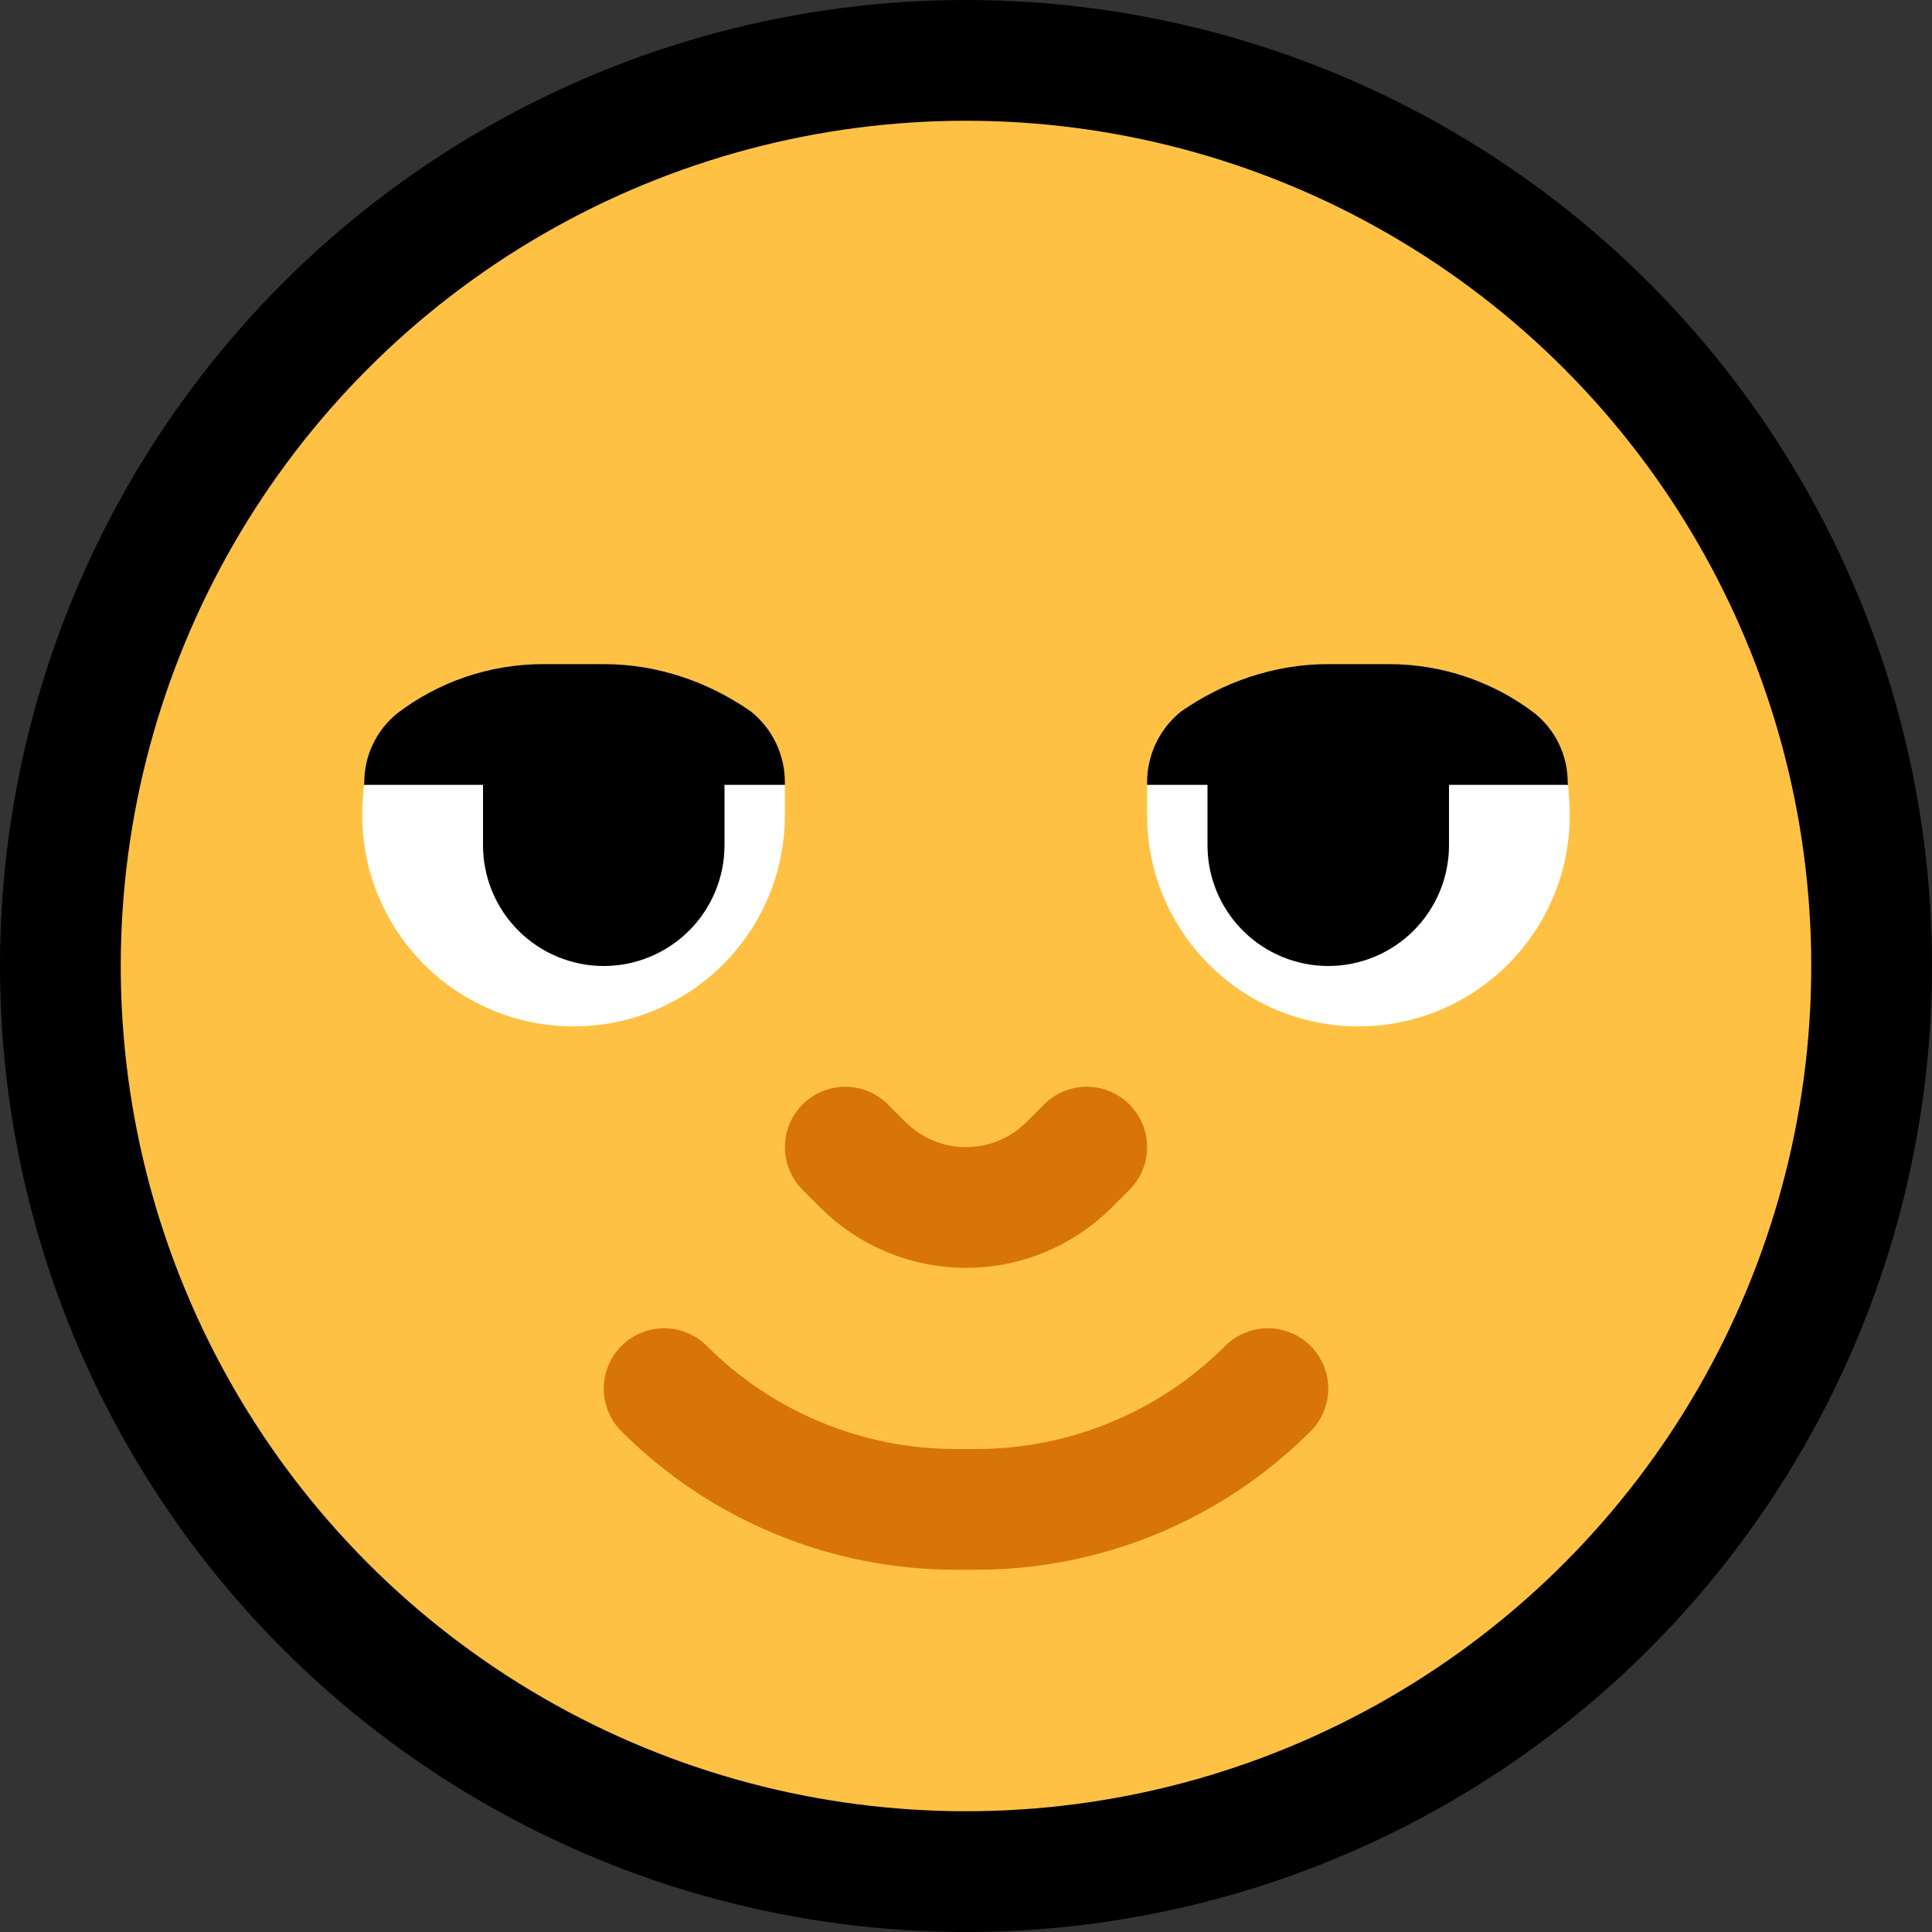 <?xml version="1.0" encoding="UTF-8" standalone="no"?>
<!DOCTYPE svg PUBLIC "-//W3C//DTD SVG 1.1//EN" "http://www.w3.org/Graphics/SVG/1.1/DTD/svg11.dtd">
<svg width="100%" height="100%" viewBox="0 0 32 32" version="1.1" xmlns="http://www.w3.org/2000/svg" xmlns:xlink="http://www.w3.org/1999/xlink" xml:space="preserve" xmlns:serif="http://www.serif.com/" style="fill-rule:evenodd;clip-rule:evenodd;stroke-linecap:round;stroke-linejoin:round;stroke-miterlimit:1.5;">
<rect x="0" y="0" width="32" height="32" fill="#333333" stroke="none"/>

    <rect id="sun_face" x="0" y="0" width="32" height="32" style="fill:none;"/>
    <g id="outline">
        <circle cx="16" cy="16" r="16"/>
    </g>
    <g id="emoji">
        <circle cx="16" cy="16" r="14" style="fill:#ffc144;"/>
        <path d="M14,19c0,0 0.128,0.128 0.293,0.293c0.453,0.453 1.067,0.707 1.707,0.707c0,0 0,0 0,0c0.64,0 1.254,-0.254 1.707,-0.707c0.165,-0.165 0.293,-0.293 0.293,-0.293" style="fill:none;stroke:#d97408;stroke-width:2px;"/>
        <path d="M11,23c0,0 0,0 0,0c1.281,1.281 3.017,2 4.828,2c0.115,0 0.229,0 0.344,0c1.811,0 3.547,-0.719 4.828,-2c0,0 0,0 0,0" style="fill:none;stroke:#d97408;stroke-width:2px;stroke-linejoin:miter;"/>
        <g>
            <path d="M6.029,13l1.971,-1l4,0l1,1l0,0.5c0,1.933 -1.567,3.5 -3.5,3.5l-0.002,0c-0.928,0 -1.817,-0.369 -2.473,-1.025c-0.656,-0.656 -1.025,-1.545 -1.025,-2.473c0,0 0,-0.241 0.029,-0.502Z" style="fill:#fff;"/>
            <path d="M10,11c0.907,0 1.744,0.302 2.437,0.784c0.356,0.285 0.563,0.716 0.563,1.172l0,0.044l-1,0l0,1c0,0.53 -0.211,1.039 -0.586,1.414c-0.375,0.375 -0.884,0.586 -1.414,0.586c-0.53,0 -1.039,-0.211 -1.414,-0.586c-0.375,-0.375 -0.586,-0.884 -0.586,-1.414l0,-1l-1.971,0c0.001,-0.014 0.003,-0.029 0.005,-0.044c0,-0.445 0.203,-0.867 0.551,-1.145c0.671,-0.509 1.508,-0.811 2.415,-0.811l1,0Z"/>
        </g>
        <g>
            <path d="M25.971,13l-1.971,-1l-4,0l-1,1l0,0.5c0,1.933 1.567,3.5 3.5,3.5l0.002,0c0.928,0 1.817,-0.369 2.473,-1.025c0.656,-0.656 1.025,-1.545 1.025,-2.473c0,0 0,-0.241 -0.029,-0.502Z" style="fill:#fff;"/>
            <path d="M22,11c-0.907,0 -1.744,0.302 -2.437,0.784c-0.356,0.285 -0.563,0.716 -0.563,1.172l0,0.044l1,0l0,1c0,0.53 0.211,1.039 0.586,1.414c0.375,0.375 0.884,0.586 1.414,0.586c0.53,0 1.039,-0.211 1.414,-0.586c0.375,-0.375 0.586,-0.884 0.586,-1.414l0,-1l1.971,0c-0.001,-0.014 -0.003,-0.029 -0.005,-0.044c0,-0.445 -0.203,-0.867 -0.551,-1.145c-0.671,-0.509 -1.508,-0.811 -2.415,-0.811l-1,0Z"/>
        </g>
    </g>
</svg>
